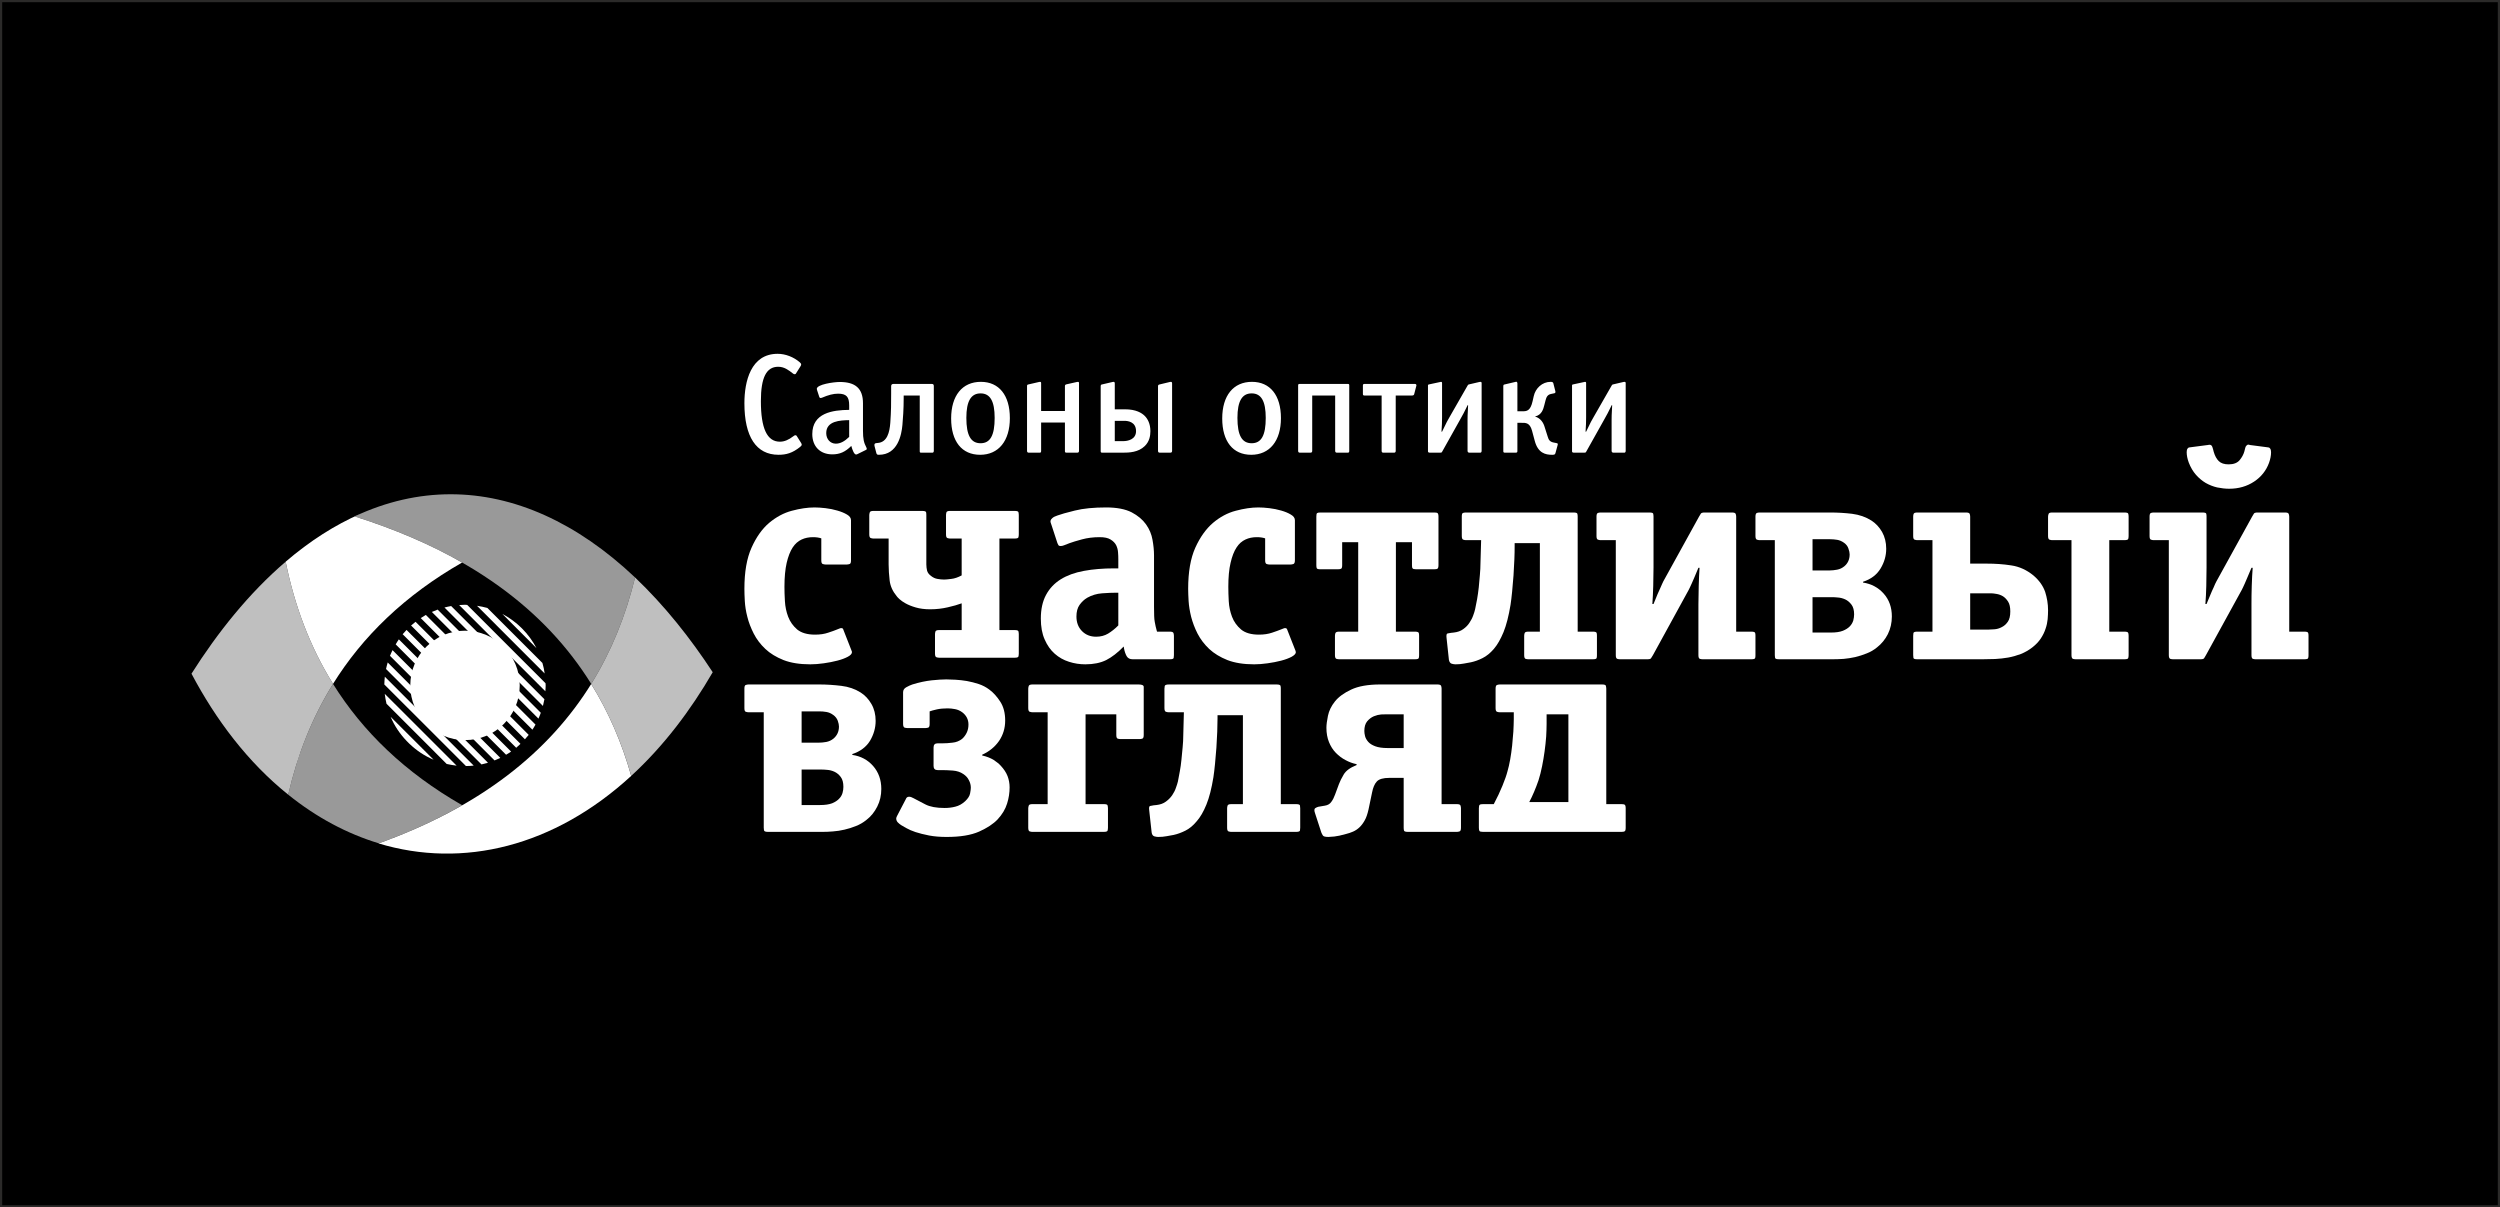 <?xml version="1.0" encoding="UTF-8"?>
<!DOCTYPE svg PUBLIC "-//W3C//DTD SVG 1.1//EN" "http://www.w3.org/Graphics/SVG/1.1/DTD/svg11.dtd">
<!-- Creator: CorelDRAW 2019 -->
<svg xmlns="http://www.w3.org/2000/svg" xml:space="preserve" width="323px" height="156px" version="1.1" style="shape-rendering:geometricPrecision; text-rendering:geometricPrecision; image-rendering:optimizeQuality; fill-rule:evenodd; clip-rule:evenodd"
viewBox="0 0 323 156"
 xmlns:xlink="http://www.w3.org/1999/xlink"
 xmlns:xodm="http://www.corel.com/coreldraw/odm/2003">
 <rect x="0" y="0" width="323" height="156" fill="#808080" stroke="none"/>
 <defs>
  <style type="text/css">
   <![CDATA[
    .str0 {stroke:#2B2A29;stroke-width:0.567;stroke-miterlimit:22.926}
    .fil0 {fill:black}
    .fil1 {fill:white;fill-rule:nonzero}
    .fil3 {fill:white;fill-rule:nonzero;fill-opacity:0.6}
    .fil2 {fill:white;fill-rule:nonzero;fill-opacity:0.749}
   ]]>
  </style>
 </defs>
 <g id="Слой_x0020_1">
  <rect class="fil0 str0" width="323" height="156"/>
  <g id="_1155241968">
   <path class="fil1" d="M109.949 83.876c0.032,0.076 0.049,0.142 0.075,0.206 0.042,0.071 0.048,0.13 0.048,0.177 0,0.203 -0.174,0.401 -0.539,0.597 -0.363,0.191 -0.798,0.358 -1.349,0.498 -0.537,0.139 -1.115,0.256 -1.745,0.342 -0.625,0.09 -1.203,0.135 -1.748,0.135 -1.357,0 -2.515,-0.182 -3.459,-0.55 -0.943,-0.377 -1.735,-0.855 -2.353,-1.443 -0.628,-0.592 -1.129,-1.252 -1.498,-1.977 -0.369,-0.734 -0.653,-1.455 -0.826,-2.173 -0.186,-0.711 -0.29,-1.395 -0.326,-2.031 -0.037,-0.642 -0.052,-1.169 -0.052,-1.578 0,-2.176 0.306,-3.946 0.92,-5.313 0.612,-1.373 1.37,-2.438 2.275,-3.211 0.917,-0.764 1.897,-1.293 2.938,-1.566 1.05,-0.281 2.025,-0.428 2.926,-0.428 0.401,0 0.877,0.031 1.416,0.093 0.538,0.064 1.05,0.167 1.532,0.311 0.482,0.139 0.901,0.308 1.253,0.519 0.346,0.201 0.512,0.447 0.512,0.728l0 5.181c0,0.287 -0.051,0.44 -0.181,0.479 -0.135,0.04 -0.246,0.063 -0.346,0.063l-2.77 0c-0.098,0 -0.213,-0.023 -0.346,-0.063 -0.132,-0.039 -0.193,-0.192 -0.193,-0.479l0 -2.838c-0.329,-0.11 -0.692,-0.153 -1.076,-0.153 -0.535,0 -1.028,0.096 -1.474,0.306 -0.444,0.209 -0.837,0.546 -1.155,1.037 -0.313,0.481 -0.574,1.144 -0.77,1.982 -0.186,0.824 -0.286,1.857 -0.286,3.086 0,0.536 0.017,1.159 0.06,1.857 0.04,0.71 0.179,1.381 0.422,2.018 0.243,0.642 0.636,1.184 1.161,1.639 0.548,0.445 1.314,0.667 2.313,0.667 0.644,0 1.212,-0.082 1.705,-0.256 0.506,-0.164 0.873,-0.298 1.096,-0.394 0.15,-0.054 0.261,-0.102 0.346,-0.137 0.08,-0.034 0.154,-0.059 0.229,-0.059 0.104,0 0.175,0.025 0.217,0.077 0.036,0.054 0.056,0.088 0.056,0.119l0.992 2.532z"/>
   <path class="fil1" d="M151.671 84.644c0,0.127 -0.012,0.253 -0.034,0.364 -0.029,0.12 -0.196,0.169 -0.499,0.169l-4.806 0c-0.36,0 -0.608,-0.131 -0.768,-0.401 -0.147,-0.262 -0.268,-0.607 -0.345,-1.015 0,-0.049 0,-0.089 -0.013,-0.117 -0.022,-0.021 -0.022,-0.068 -0.022,-0.117 -0.767,0.795 -1.523,1.377 -2.261,1.755 -0.745,0.367 -1.645,0.549 -2.695,0.549 -0.71,0 -1.423,-0.104 -2.11,-0.328 -0.69,-0.215 -1.302,-0.56 -1.84,-1.034 -0.54,-0.47 -0.977,-1.089 -1.302,-1.84 -0.341,-0.757 -0.499,-1.659 -0.499,-2.708 0,-1.204 0.223,-2.223 0.668,-3.05 0.444,-0.835 1.082,-1.509 1.899,-2.021 0.815,-0.508 1.82,-0.876 2.998,-1.091 1.174,-0.218 2.48,-0.325 3.908,-0.325l0.537 0 0 -1.19c0,-0.254 -0.006,-0.554 -0.036,-0.88 -0.02,-0.337 -0.107,-0.643 -0.244,-0.925 -0.149,-0.282 -0.375,-0.522 -0.716,-0.731 -0.333,-0.21 -0.803,-0.306 -1.411,-0.306 -0.828,0 -1.592,0.096 -2.285,0.284 -0.709,0.193 -1.245,0.354 -1.596,0.485 -0.34,0.129 -0.585,0.224 -0.73,0.283 -0.163,0.07 -0.307,0.094 -0.467,0.094 -0.122,0 -0.212,-0.042 -0.265,-0.133 -0.049,-0.084 -0.087,-0.173 -0.118,-0.244l-0.766 -2.341c-0.023,-0.082 -0.055,-0.172 -0.096,-0.275 -0.044,-0.094 -0.044,-0.204 -0.019,-0.309 0.028,-0.1 0.105,-0.208 0.233,-0.315 0.132,-0.12 0.341,-0.231 0.648,-0.329 0.415,-0.154 1.167,-0.373 2.252,-0.637 1.09,-0.273 2.439,-0.404 4.052,-0.404 1.376,0 2.477,0.217 3.286,0.631 0.798,0.419 1.423,0.943 1.856,1.556 0.442,0.619 0.715,1.286 0.839,1.997 0.13,0.719 0.196,1.384 0.196,1.998l0 6.642c0,0.486 0.007,0.884 0.019,1.191 0.007,0.306 0.036,0.571 0.079,0.79 0.043,0.217 0.079,0.406 0.113,0.57 0.037,0.17 0.081,0.343 0.133,0.522l0.045 0.15 1.649 0c0.277,0 0.444,0.062 0.48,0.195 0.032,0.121 0.053,0.239 0.053,0.339l0 2.502zm-7.184 -8.067l-0.222 0c-0.574,0 -1.19,0.027 -1.878,0.079 -0.709,0.052 -1.338,0.248 -1.929,0.579 -0.382,0.225 -0.704,0.536 -0.982,0.921 -0.266,0.377 -0.4,0.88 -0.4,1.494 0,0.778 0.238,1.4 0.719,1.89 0.472,0.476 1.075,0.723 1.822,0.723 0.584,0 1.103,-0.136 1.549,-0.402 0.448,-0.274 0.892,-0.619 1.321,-1.057l0 -4.227z"/>
   <path class="fil1" d="M167.302 83.876c0.023,0.076 0.044,0.142 0.078,0.206 0.02,0.071 0.043,0.13 0.043,0.177 0,0.203 -0.196,0.401 -0.546,0.597 -0.361,0.191 -0.805,0.358 -1.342,0.498 -0.536,0.139 -1.12,0.256 -1.75,0.342 -0.625,0.09 -1.21,0.135 -1.743,0.135 -1.358,0 -2.51,-0.182 -3.461,-0.55 -0.941,-0.377 -1.731,-0.855 -2.36,-1.443 -0.623,-0.592 -1.124,-1.252 -1.499,-1.977 -0.372,-0.734 -0.641,-1.455 -0.827,-2.173 -0.175,-0.711 -0.286,-1.395 -0.327,-2.031 -0.036,-0.642 -0.057,-1.169 -0.057,-1.578 0,-2.176 0.309,-3.946 0.921,-5.313 0.622,-1.373 1.387,-2.438 2.288,-3.211 0.905,-0.764 1.886,-1.293 2.94,-1.566 1.053,-0.281 2.028,-0.428 2.915,-0.428 0.412,0 0.883,0.031 1.419,0.093 0.536,0.064 1.05,0.167 1.541,0.311 0.482,0.139 0.898,0.308 1.244,0.519 0.354,0.201 0.523,0.447 0.523,0.728l0 5.181c0,0.287 -0.075,0.44 -0.199,0.479 -0.128,0.04 -0.241,0.063 -0.341,0.063l-2.768 0c-0.104,0 -0.209,-0.023 -0.339,-0.063 -0.128,-0.039 -0.197,-0.192 -0.197,-0.479l0 -2.838c-0.334,-0.11 -0.684,-0.153 -1.075,-0.153 -0.537,0 -1.035,0.096 -1.474,0.306 -0.451,0.209 -0.843,0.546 -1.153,1.037 -0.317,0.481 -0.576,1.144 -0.766,1.982 -0.196,0.824 -0.289,1.857 -0.289,3.086 0,0.536 0.017,1.159 0.055,1.857 0.038,0.71 0.183,1.381 0.424,2.018 0.241,0.642 0.638,1.184 1.167,1.639 0.538,0.445 1.309,0.667 2.307,0.667 0.638,0 1.206,-0.082 1.71,-0.256 0.494,-0.164 0.853,-0.298 1.091,-0.394 0.157,-0.054 0.272,-0.102 0.347,-0.137 0.081,-0.034 0.149,-0.059 0.225,-0.059 0.108,0 0.176,0.025 0.218,0.077 0.032,0.054 0.062,0.088 0.062,0.119l0.995 2.532z"/>
   <path class="fil1" d="M173.409 70.053l0 2.958c0,0.257 -0.045,0.411 -0.122,0.457 -0.081,0.058 -0.211,0.083 -0.42,0.083l-2.264 0c-0.265,0 -0.414,-0.041 -0.47,-0.118 -0.044,-0.076 -0.062,-0.223 -0.062,-0.422l0 -6.258c0,-0.251 0.03,-0.411 0.1,-0.461 0.086,-0.055 0.22,-0.076 0.432,-0.076l14.7 0c0.206,0 0.347,0.021 0.424,0.076 0.077,0.05 0.124,0.21 0.124,0.461l0 6.258c0,0.257 -0.047,0.411 -0.124,0.457 -0.077,0.058 -0.218,0.083 -0.424,0.083l-2.337 0c-0.26,0 -0.41,-0.041 -0.457,-0.118 -0.068,-0.076 -0.081,-0.223 -0.081,-0.422l0 -2.958 -2.078 0 0 11.555 2.46 0c0.301,0 0.471,0.062 0.499,0.178 0.026,0.113 0.039,0.23 0.039,0.355l0 2.503c0,0.128 -0.013,0.253 -0.039,0.364 -0.028,0.12 -0.198,0.169 -0.499,0.169l-9.79 0c-0.104,0 -0.218,-0.017 -0.346,-0.049 -0.134,-0.045 -0.198,-0.203 -0.198,-0.484l0 -2.503c0,-0.099 0.019,-0.217 0.058,-0.338 0.047,-0.133 0.207,-0.195 0.486,-0.195l2.46 0 0 -11.555 -2.071 0z"/>
   <path class="fil1" d="M198.952 70.171l-3.26 0 0 0.377c0,0.491 -0.006,1.068 -0.036,1.73 -0.032,0.661 -0.062,1.364 -0.111,2.078 -0.049,0.712 -0.118,1.404 -0.177,2.073 -0.069,0.669 -0.131,1.241 -0.209,1.727 -0.235,1.428 -0.534,2.602 -0.903,3.514 -0.378,0.909 -0.79,1.634 -1.248,2.168 -0.461,0.536 -0.95,0.934 -1.462,1.188 -0.516,0.262 -1.001,0.431 -1.498,0.54 -0.28,0.046 -0.586,0.107 -0.92,0.168 -0.328,0.066 -0.689,0.097 -1.075,0.097 -0.126,0 -0.29,-0.02 -0.478,-0.074 -0.196,-0.052 -0.316,-0.215 -0.376,-0.5l-0.305 -2.84c-0.043,-0.36 0,-0.556 0.139,-0.576 0.141,-0.025 0.291,-0.055 0.448,-0.079l0.35 -0.037c0.478,-0.055 0.89,-0.195 1.223,-0.445 0.339,-0.241 0.606,-0.514 0.802,-0.825 0.203,-0.303 0.371,-0.617 0.482,-0.941 0.111,-0.314 0.207,-0.583 0.252,-0.822 0.081,-0.357 0.16,-0.782 0.25,-1.266 0.085,-0.491 0.158,-0.997 0.217,-1.537 0.041,-0.537 0.1,-1.073 0.145,-1.612 0.048,-0.534 0.075,-1.042 0.075,-1.497l0.086 -2.992 -1.963 0c-0.105,0 -0.216,-0.018 -0.346,-0.063 -0.124,-0.039 -0.19,-0.191 -0.19,-0.477l0 -2.495c0,-0.105 0.004,-0.217 0.034,-0.341 0.032,-0.139 0.205,-0.196 0.538,-0.196l13.859 0c0.307,0 0.476,0.052 0.501,0.166 0.03,0.123 0.041,0.238 0.041,0.371l0 14.855 1.961 0c0.299,0 0.47,0.062 0.491,0.178 0.029,0.113 0.036,0.229 0.036,0.355l0 2.503c0,0.128 -0.007,0.253 -0.036,0.364 -0.021,0.12 -0.192,0.169 -0.491,0.169l-8.335 0c-0.104,0 -0.218,-0.017 -0.346,-0.049 -0.134,-0.045 -0.192,-0.203 -0.192,-0.484l0 -2.503c0,-0.099 0.021,-0.217 0.058,-0.338 0.041,-0.133 0.198,-0.195 0.48,-0.195l1.489 0 0 -11.437z"/>
   <path class="fil1" d="M226.269 81.608c0.31,0 0.476,0.062 0.5,0.178 0.03,0.113 0.036,0.23 0.036,0.356l0 2.502c0,0.127 -0.006,0.253 -0.036,0.364 -0.024,0.12 -0.19,0.169 -0.5,0.169l-6.298 0c-0.098,0 -0.218,-0.017 -0.342,-0.049 -0.132,-0.045 -0.194,-0.203 -0.194,-0.484l0 -6.571c0,-0.737 0.015,-1.539 0.04,-2.392 0.022,-0.858 0.062,-1.634 0.107,-2.324l-0.147 0c-0.205,0.512 -0.384,0.929 -0.521,1.243 -0.141,0.324 -0.251,0.583 -0.343,0.787 -0.082,0.203 -0.167,0.374 -0.231,0.502 -0.062,0.126 -0.124,0.242 -0.171,0.345l-4.608 8.41c-0.105,0.179 -0.188,0.311 -0.252,0.403 -0.062,0.097 -0.222,0.13 -0.483,0.13l-3.535 0c-0.101,0 -0.211,-0.017 -0.331,-0.049 -0.143,-0.045 -0.199,-0.203 -0.199,-0.484l0 -14.856 -1.963 0c-0.098,0 -0.211,-0.018 -0.339,-0.063 -0.134,-0.039 -0.192,-0.191 -0.192,-0.477l0 -2.496c0,-0.285 0.058,-0.441 0.192,-0.484 0.128,-0.039 0.241,-0.052 0.339,-0.052l6.298 0c0.311,0 0.481,0.052 0.501,0.166 0.019,0.123 0.038,0.238 0.038,0.37l0 6.562c0,0.743 -0.019,1.543 -0.038,2.397 -0.02,0.865 -0.066,1.638 -0.112,2.329l0.15 0c0.21,-0.513 0.378,-0.938 0.517,-1.265 0.149,-0.339 0.262,-0.61 0.373,-0.831 0.096,-0.214 0.177,-0.385 0.226,-0.514 0.047,-0.13 0.102,-0.231 0.147,-0.314l4.616 -8.364c0.098,-0.184 0.183,-0.318 0.245,-0.406 0.069,-0.087 0.235,-0.13 0.485,-0.13l3.525 0c0.285,0 0.444,0.056 0.488,0.196 0.039,0.124 0.058,0.236 0.058,0.34l0 14.856 1.954 0z"/>
   <path class="fil1" d="M227.343 69.788c-0.1,0 -0.222,-0.018 -0.346,-0.063 -0.124,-0.039 -0.192,-0.191 -0.192,-0.477l0 -2.496c0,-0.285 0.068,-0.441 0.192,-0.484 0.124,-0.039 0.246,-0.052 0.346,-0.052l9.096 0c0.956,0 1.899,0.052 2.847,0.166 0.947,0.123 1.771,0.409 2.488,0.865 0.567,0.359 1.035,0.864 1.393,1.484 0.348,0.625 0.532,1.347 0.532,2.168 0,0.894 -0.242,1.743 -0.728,2.55 -0.487,0.808 -1.24,1.381 -2.264,1.712l0 0.108c1.067,0.161 1.959,0.634 2.669,1.429 0.704,0.792 1.052,1.776 1.052,2.951 0,0.822 -0.171,1.576 -0.514,2.275 -0.346,0.684 -0.815,1.26 -1.406,1.72 -0.408,0.334 -0.854,0.595 -1.347,0.782 -0.484,0.197 -0.972,0.35 -1.472,0.471 -0.506,0.111 -0.992,0.186 -1.481,0.231 -0.487,0.032 -0.945,0.049 -1.38,0.049l-6.991 0c-0.205,0 -0.345,-0.025 -0.42,-0.07 -0.079,-0.056 -0.111,-0.21 -0.111,-0.463l0 -14.856 -1.963 0zm6.836 3.913l2.233 0c0.273,0 0.582,-0.032 0.938,-0.098 0.346,-0.062 0.653,-0.209 0.937,-0.44 0.457,-0.383 0.687,-0.894 0.687,-1.531 0,-0.21 -0.051,-0.461 -0.156,-0.751 -0.091,-0.298 -0.288,-0.55 -0.567,-0.75 -0.288,-0.208 -0.587,-0.337 -0.888,-0.386 -0.302,-0.049 -0.61,-0.077 -0.924,-0.077l-2.26 0 0 4.033zm0 8.024l2.382 0c0.64,0 1.148,-0.074 1.54,-0.229 0.374,-0.152 0.681,-0.347 0.895,-0.572 0.221,-0.232 0.364,-0.486 0.448,-0.758 0.064,-0.265 0.108,-0.526 0.108,-0.781 0,-0.539 -0.108,-0.958 -0.347,-1.275 -0.231,-0.302 -0.497,-0.529 -0.804,-0.669 -0.3,-0.136 -0.624,-0.224 -0.942,-0.243 -0.324,-0.033 -0.565,-0.044 -0.746,-0.044l-2.534 0 0 4.571z"/>
   <path class="fil1" d="M264.23 76.46c-0.269,-0.763 -0.758,-1.466 -1.502,-2.104 -0.873,-0.715 -1.831,-1.153 -2.864,-1.305 -1.03,-0.163 -2.091,-0.231 -3.16,-0.231l-2.157 0 0 -6.067c0,-0.105 -0.019,-0.217 -0.055,-0.341 -0.041,-0.139 -0.199,-0.196 -0.485,-0.196l-6.293 0c-0.277,0 -0.435,0.057 -0.48,0.196 -0.038,0.124 -0.051,0.236 -0.051,0.341l0 2.495c0,0.286 0.058,0.438 0.186,0.477 0.128,0.045 0.243,0.063 0.345,0.063l1.959 0 0 11.82 -1.959 0c-0.307,0 -0.473,0.062 -0.499,0.178 -0.019,0.113 -0.032,0.23 -0.032,0.356l0 2.502c0,0.128 0.013,0.253 0.032,0.364 0.026,0.12 0.192,0.169 0.499,0.169l8.452 0c0.508,0 1.05,-0.012 1.607,-0.034 0.568,-0.03 1.131,-0.092 1.694,-0.19 0.555,-0.102 1.102,-0.26 1.631,-0.46 0.523,-0.209 1.017,-0.494 1.478,-0.849 0.459,-0.36 0.822,-0.74 1.093,-1.15 0.271,-0.413 0.476,-0.824 0.612,-1.252 0.15,-0.413 0.233,-0.836 0.275,-1.244 0.032,-0.414 0.052,-0.793 0.052,-1.152 0,-0.82 -0.135,-1.611 -0.378,-2.386zm-4.829 3.882c-0.215,0.308 -0.482,0.541 -0.783,0.687 -0.305,0.164 -0.619,0.251 -0.939,0.275 -0.322,0.023 -0.58,0.04 -0.789,0.04l-2.343 0 0 -4.688 2.689 0c0.183,0 0.422,0.024 0.712,0.079 0.293,0.046 0.568,0.148 0.83,0.302 0.252,0.161 0.476,0.389 0.67,0.698 0.195,0.305 0.28,0.727 0.28,1.263 0,0.586 -0.105,1.031 -0.327,1.344z"/>
   <path class="fil1" d="M265.143 69.788c-0.092,0 -0.213,-0.018 -0.343,-0.063 -0.126,-0.039 -0.192,-0.191 -0.192,-0.477l0 -2.496c0,-0.104 0.023,-0.216 0.066,-0.34 0.032,-0.14 0.192,-0.196 0.469,-0.196l9.33 0c0.307,0 0.475,0.052 0.499,0.166 0.029,0.123 0.045,0.238 0.045,0.37l0 2.496c0,0.126 -0.016,0.25 -0.045,0.368 -0.024,0.109 -0.192,0.172 -0.499,0.172l-1.955 0 0 11.82 1.955 0c0.307,0 0.475,0.062 0.499,0.178 0.029,0.113 0.045,0.23 0.045,0.356l0 2.502c0,0.127 -0.016,0.253 -0.045,0.364 -0.024,0.12 -0.192,0.169 -0.499,0.169l-6.296 0c-0.095,0 -0.215,-0.017 -0.345,-0.049 -0.124,-0.045 -0.197,-0.203 -0.197,-0.484l0 -14.856 -2.492 0z"/>
   <path class="fil1" d="M297.725 81.608c0.313,0 0.471,0.062 0.495,0.178 0.032,0.113 0.04,0.23 0.04,0.356l0 2.502c0,0.127 -0.008,0.253 -0.04,0.364 -0.024,0.12 -0.182,0.169 -0.495,0.169l-6.304 0c-0.096,0 -0.207,-0.017 -0.339,-0.049 -0.13,-0.045 -0.192,-0.203 -0.192,-0.484l0 -6.571c0,-0.737 0.006,-1.539 0.036,-2.392 0.026,-0.858 0.067,-1.634 0.122,-2.324l-0.158 0c-0.205,0.512 -0.384,0.929 -0.525,1.243 -0.137,0.324 -0.247,0.583 -0.337,0.787 -0.094,0.203 -0.17,0.374 -0.23,0.502 -0.062,0.126 -0.12,0.242 -0.173,0.345l-4.616 8.41c-0.098,0.179 -0.179,0.311 -0.24,0.403 -0.073,0.097 -0.223,0.13 -0.487,0.13l-3.53 0c-0.104,0 -0.22,-0.017 -0.343,-0.049 -0.131,-0.045 -0.197,-0.203 -0.197,-0.484l0 -14.856 -1.95 0c-0.106,0 -0.222,-0.018 -0.352,-0.063 -0.13,-0.039 -0.186,-0.191 -0.186,-0.477l0 -2.496c0,-0.285 0.056,-0.441 0.186,-0.484 0.13,-0.039 0.246,-0.052 0.352,-0.052l6.297 0c0.305,0 0.472,0.052 0.493,0.166 0.025,0.123 0.034,0.238 0.034,0.37l0 6.562c0,0.743 -0.009,1.543 -0.034,2.397 -0.021,0.865 -0.06,1.638 -0.115,2.329l0.149 0c0.209,-0.513 0.38,-0.938 0.525,-1.265 0.135,-0.339 0.264,-0.61 0.369,-0.831 0.09,-0.214 0.173,-0.385 0.222,-0.514 0.056,-0.13 0.103,-0.231 0.158,-0.314l4.611 -8.364c0.096,-0.184 0.18,-0.318 0.243,-0.406 0.06,-0.087 0.226,-0.13 0.482,-0.13l3.532 0c0.278,0 0.438,0.056 0.481,0.196 0.031,0.124 0.061,0.236 0.061,0.34l0 14.856 1.955 0zm-4.646 -23.802c0.077,0 0.157,0.046 0.224,0.148 0.076,0.108 0.118,0.261 0.118,0.466 0,0.441 -0.087,0.892 -0.265,1.385 -0.365,0.993 -1.003,1.804 -1.924,2.417 -0.923,0.61 -1.998,0.924 -3.223,0.924 -0.514,0 -1.025,-0.063 -1.555,-0.169 -0.525,-0.124 -1.011,-0.315 -1.479,-0.581 -0.459,-0.271 -0.879,-0.623 -1.265,-1.061 -0.378,-0.433 -0.685,-0.956 -0.922,-1.569 -0.179,-0.491 -0.269,-0.94 -0.269,-1.346 0,-0.205 0.036,-0.358 0.115,-0.466 0.069,-0.102 0.154,-0.148 0.228,-0.148l2.343 -0.306c0.048,0 0.103,-0.003 0.133,-0.024 0.038,-0.013 0.081,-0.013 0.14,-0.013 0.173,0 0.3,0.1 0.364,0.303 0.063,0.209 0.132,0.411 0.172,0.614 0.15,0.512 0.361,0.913 0.651,1.194 0.282,0.28 0.702,0.422 1.272,0.422 0.657,0 1.135,-0.191 1.436,-0.559 0.297,-0.365 0.493,-0.739 0.595,-1.1 0.045,-0.172 0.09,-0.324 0.116,-0.46 0.034,-0.123 0.072,-0.231 0.153,-0.3 0.105,-0.104 0.179,-0.145 0.252,-0.135 0.062,0.013 0.147,0.031 0.248,0.058l2.342 0.306z"/>
   <path class="fil1" d="M131.085 81.404c0.322,0 0.473,0.06 0.499,0.17 0.026,0.121 0.044,0.242 0.044,0.368l0 2.503c0,0.122 -0.018,0.247 -0.044,0.364 -0.026,0.11 -0.177,0.168 -0.499,0.168l-9.748 0c-0.102,0 -0.213,-0.022 -0.341,-0.058 -0.132,-0.038 -0.194,-0.202 -0.194,-0.474l0 -2.503c0,-0.101 0.017,-0.217 0.055,-0.345 0.032,-0.124 0.194,-0.193 0.48,-0.193l2.911 0 0 -3.454c-0.48,0.181 -1.08,0.351 -1.799,0.515 -0.711,0.166 -1.475,0.256 -2.264,0.256 -0.721,0 -1.336,-0.082 -1.861,-0.235 -0.527,-0.151 -0.956,-0.327 -1.306,-0.519 -0.345,-0.188 -0.614,-0.381 -0.802,-0.554 -0.192,-0.175 -0.316,-0.312 -0.358,-0.379 -0.517,-0.623 -0.824,-1.295 -0.914,-2.018 -0.081,-0.73 -0.134,-1.424 -0.134,-2.09l0 -3.345 -1.957 0c-0.104,0 -0.215,-0.022 -0.339,-0.059 -0.139,-0.037 -0.203,-0.197 -0.203,-0.479l0 -2.495c0,-0.1 0.026,-0.218 0.064,-0.347 0.041,-0.13 0.196,-0.189 0.478,-0.189l6.295 0c0.307,0 0.474,0.059 0.503,0.164 0.026,0.123 0.032,0.247 0.032,0.372l0 6.378c0,0.277 0.039,0.546 0.094,0.799 0.073,0.259 0.239,0.491 0.525,0.696 0.254,0.203 0.536,0.332 0.83,0.377 0.29,0.052 0.581,0.083 0.858,0.083 0.18,0 0.472,-0.031 0.901,-0.083 0.431,-0.045 0.877,-0.198 1.357,-0.456l0 -4.761 -1.494 0c-0.096,0 -0.217,-0.022 -0.337,-0.059 -0.134,-0.037 -0.192,-0.197 -0.192,-0.479l0 -2.495c0,-0.1 0.017,-0.218 0.051,-0.347 0.036,-0.13 0.203,-0.189 0.478,-0.189l8.331 0c0.322,0 0.473,0.059 0.499,0.164 0.026,0.123 0.044,0.247 0.044,0.372l0 2.495c0,0.124 -0.018,0.249 -0.044,0.368 -0.026,0.111 -0.177,0.17 -0.499,0.17l-1.959 0 0 11.823 1.959 0z"/>
   <path class="fil1" d="M96.705 92.024c-0.103,0 -0.214,-0.019 -0.346,-0.062 -0.131,-0.037 -0.182,-0.198 -0.182,-0.479l0 -2.502c0,-0.284 0.051,-0.45 0.182,-0.484 0.132,-0.039 0.243,-0.064 0.346,-0.064l9.136 0c0.956,0 1.906,0.064 2.86,0.179 0.943,0.112 1.779,0.404 2.5,0.863 0.573,0.364 1.025,0.859 1.392,1.489 0.361,0.627 0.54,1.356 0.54,2.175 0,0.895 -0.246,1.755 -0.724,2.567 -0.495,0.803 -1.259,1.385 -2.287,1.715l0 0.115c1.079,0.155 1.98,0.628 2.682,1.425 0.704,0.802 1.061,1.792 1.061,2.974 0,0.814 -0.167,1.576 -0.521,2.271 -0.346,0.693 -0.811,1.277 -1.404,1.729 -0.414,0.337 -0.866,0.598 -1.355,0.79 -0.485,0.199 -0.982,0.349 -1.481,0.466 -0.501,0.117 -0.995,0.197 -1.483,0.228 -0.497,0.046 -0.95,0.059 -1.391,0.059l-7.017 0c-0.202,0 -0.341,-0.025 -0.417,-0.078 -0.084,-0.046 -0.12,-0.206 -0.12,-0.459l0 -14.917 -1.971 0zm6.864 3.927l2.234 0c0.29,0 0.604,-0.028 0.952,-0.091 0.341,-0.065 0.657,-0.207 0.941,-0.442 0.459,-0.393 0.697,-0.904 0.697,-1.548 0,-0.206 -0.049,-0.448 -0.153,-0.748 -0.111,-0.294 -0.297,-0.544 -0.587,-0.749 -0.279,-0.211 -0.574,-0.335 -0.881,-0.387 -0.308,-0.056 -0.613,-0.077 -0.931,-0.077l-2.272 0 0 4.042zm0 8.06l2.392 0c0.644,0 1.161,-0.081 1.549,-0.226 0.388,-0.161 0.674,-0.351 0.896,-0.583 0.227,-0.226 0.371,-0.484 0.448,-0.753 0.077,-0.263 0.112,-0.537 0.112,-0.783 0,-0.552 -0.112,-0.977 -0.344,-1.284 -0.229,-0.306 -0.5,-0.526 -0.807,-0.671 -0.305,-0.14 -0.625,-0.223 -0.949,-0.246 -0.322,-0.034 -0.568,-0.04 -0.753,-0.04l-2.544 0 0 4.586z"/>
   <path class="fil1" d="M121.811 96.037c0.358,0 0.772,-0.024 1.255,-0.086 0.473,-0.044 0.891,-0.214 1.252,-0.502 0.228,-0.203 0.421,-0.461 0.572,-0.764 0.156,-0.311 0.235,-0.672 0.235,-1.079 0,-0.645 -0.271,-1.175 -0.807,-1.582 -0.286,-0.207 -0.6,-0.346 -0.928,-0.405 -0.333,-0.065 -0.653,-0.098 -0.96,-0.098 -0.512,0 -0.977,0.042 -1.389,0.132 -0.412,0.095 -0.719,0.178 -0.931,0.256l0 1.616c0,0.288 -0.057,0.439 -0.192,0.488 -0.13,0.028 -0.241,0.052 -0.346,0.052l-2.349 0c-0.104,0 -0.224,-0.024 -0.346,-0.052 -0.129,-0.049 -0.198,-0.2 -0.198,-0.488l0 -4.081c0,-0.285 0.141,-0.508 0.427,-0.661 0.284,-0.154 0.531,-0.27 0.77,-0.35 0.897,-0.278 1.722,-0.449 2.486,-0.535 0.762,-0.077 1.396,-0.12 1.905,-0.12 0.338,0 0.737,0.017 1.199,0.043 0.455,0.024 0.95,0.085 1.462,0.167 0.519,0.098 1.027,0.224 1.53,0.391 0.493,0.167 0.952,0.404 1.362,0.716 0.52,0.38 0.983,0.899 1.412,1.558 0.427,0.656 0.636,1.468 0.636,2.445 0,0.982 -0.269,1.856 -0.789,2.626 -0.536,0.77 -1.259,1.367 -2.183,1.783l0 0.101c0.599,0.134 1.092,0.334 1.491,0.58 0.397,0.261 0.692,0.504 0.901,0.735 0.409,0.435 0.706,0.885 0.885,1.345 0.179,0.47 0.267,0.951 0.267,1.466 0,0.671 -0.1,1.367 -0.324,2.082 -0.223,0.725 -0.623,1.396 -1.221,2.045 -0.555,0.589 -1.361,1.116 -2.394,1.58 -1.048,0.465 -2.436,0.692 -4.189,0.692 -0.845,0 -1.604,-0.059 -2.272,-0.187 -0.67,-0.128 -1.259,-0.283 -1.758,-0.442 -0.5,-0.169 -0.905,-0.346 -1.213,-0.527 -0.315,-0.174 -0.531,-0.307 -0.657,-0.381 -0.153,-0.1 -0.298,-0.223 -0.422,-0.349 -0.126,-0.129 -0.201,-0.303 -0.201,-0.512 0,-0.039 0.019,-0.097 0.039,-0.163 0.036,-0.065 0.064,-0.125 0.081,-0.171l1.126 -2.161c0.071,-0.205 0.211,-0.302 0.417,-0.302 0.164,0 0.345,0.055 0.573,0.188 0.412,0.23 0.927,0.498 1.535,0.804 0.593,0.306 1.414,0.461 2.477,0.461 0.461,0 0.922,-0.048 1.385,-0.168 0.476,-0.115 0.896,-0.355 1.282,-0.712 0.353,-0.336 0.57,-0.667 0.632,-1.002 0.066,-0.347 0.094,-0.574 0.094,-0.734 0,-0.332 -0.081,-0.661 -0.254,-0.98 -0.156,-0.325 -0.403,-0.581 -0.711,-0.788 -0.384,-0.263 -0.838,-0.408 -1.35,-0.45 -0.51,-0.035 -0.958,-0.059 -1.347,-0.059l-0.614 0c-0.359,0 -0.538,-0.179 -0.538,-0.537l0 -2.394c0,-0.36 0.179,-0.53 0.538,-0.53l0.657 0z"/>
   <path class="fil1" d="M133.389 92.024c-0.096,0 -0.218,-0.019 -0.346,-0.062 -0.126,-0.037 -0.194,-0.198 -0.194,-0.479l0 -2.502c0,-0.107 0.026,-0.223 0.062,-0.351 0.038,-0.126 0.198,-0.197 0.478,-0.197l13.733 0c0.431,0 0.647,0.113 0.647,0.31l0 0.7 0 5.511c0,0.277 -0.056,0.441 -0.192,0.481 -0.124,0.034 -0.237,0.056 -0.348,0.056l-2.465 0c-0.106,0 -0.211,-0.022 -0.347,-0.056 -0.135,-0.04 -0.19,-0.204 -0.19,-0.481l0 -2.663 -3.972 0 0 11.601 2.348 0c0.311,0 0.478,0.054 0.499,0.174 0.026,0.118 0.047,0.24 0.047,0.369l0 2.506c0,0.129 -0.021,0.25 -0.047,0.367 -0.021,0.111 -0.188,0.17 -0.499,0.17l-9.214 0c-0.096,0 -0.218,-0.013 -0.346,-0.059 -0.126,-0.031 -0.194,-0.196 -0.194,-0.478l0 -2.506c0,-0.103 0.026,-0.215 0.062,-0.344 0.038,-0.135 0.198,-0.199 0.478,-0.199l1.967 0 0 -11.868 -1.967 0z"/>
   <path class="fil1" d="M160.582 92.406l-3.277 0 0 0.391c0,0.484 -0.011,1.067 -0.037,1.731 -0.027,0.668 -0.066,1.369 -0.11,2.085 -0.056,0.715 -0.111,1.41 -0.178,2.079 -0.068,0.666 -0.13,1.241 -0.208,1.73 -0.235,1.447 -0.534,2.617 -0.903,3.524 -0.376,0.923 -0.792,1.643 -1.27,2.179 -0.452,0.545 -0.939,0.945 -1.447,1.196 -0.516,0.258 -1.024,0.443 -1.508,0.549 -0.286,0.051 -0.593,0.108 -0.926,0.168 -0.335,0.064 -0.692,0.095 -1.08,0.095 -0.135,0 -0.29,-0.024 -0.482,-0.073 -0.199,-0.056 -0.321,-0.223 -0.363,-0.502l-0.314 -2.854c-0.051,-0.357 -0.013,-0.558 0.135,-0.575 0.141,-0.028 0.288,-0.06 0.445,-0.084l0.344 -0.034c0.493,-0.056 0.903,-0.198 1.234,-0.447 0.333,-0.247 0.599,-0.516 0.812,-0.825 0.201,-0.304 0.372,-0.625 0.476,-0.944 0.12,-0.321 0.203,-0.598 0.261,-0.83 0.072,-0.359 0.155,-0.783 0.239,-1.273 0.093,-0.488 0.166,-1 0.217,-1.542 0.056,-0.542 0.099,-1.077 0.156,-1.615 0.053,-0.543 0.079,-1.044 0.079,-1.511l0.079 -3 -1.972 0c-0.1,0 -0.211,-0.019 -0.347,-0.062 -0.124,-0.037 -0.193,-0.198 -0.193,-0.479l0 -2.501c0,-0.108 0.014,-0.224 0.039,-0.353 0.03,-0.126 0.207,-0.196 0.542,-0.196l13.915 0c0.307,0 0.479,0.064 0.503,0.179 0.03,0.112 0.036,0.237 0.036,0.37l0 14.911 1.974 0c0.305,0 0.47,0.053 0.501,0.173 0.016,0.117 0.033,0.24 0.033,0.37l0 2.505c0,0.129 -0.017,0.25 -0.033,0.367 -0.031,0.111 -0.196,0.17 -0.501,0.17l-8.377 0c-0.092,0 -0.209,-0.014 -0.344,-0.059 -0.126,-0.031 -0.19,-0.196 -0.19,-0.478l0 -2.505c0,-0.104 0.017,-0.216 0.056,-0.345 0.038,-0.136 0.202,-0.198 0.478,-0.198l1.506 0 0 -11.487z"/>
   <path class="fil1" d="M188.219 103.893c0.286,0 0.447,0.062 0.483,0.198 0.038,0.129 0.055,0.241 0.055,0.345l0 2.505c0,0.283 -0.064,0.447 -0.19,0.478 -0.128,0.045 -0.251,0.059 -0.348,0.059l-6.322 0c-0.307,0 -0.476,-0.059 -0.499,-0.17 -0.032,-0.117 -0.043,-0.238 -0.043,-0.367l0 -6.439 -1.859 0c-0.789,0 -1.324,0.157 -1.608,0.463 -0.291,0.309 -0.494,0.786 -0.617,1.429l-0.459 2.195c-0.134,0.591 -0.294,1.069 -0.504,1.426 -0.204,0.358 -0.424,0.655 -0.678,0.889 -0.241,0.226 -0.512,0.407 -0.807,0.537 -0.298,0.131 -0.599,0.232 -0.904,0.306 -0.645,0.187 -1.15,0.291 -1.528,0.332 -0.363,0.037 -0.619,0.054 -0.751,0.054 -0.408,0 -0.649,-0.059 -0.724,-0.187 -0.085,-0.128 -0.147,-0.258 -0.202,-0.388l-0.803 -2.466c-0.13,-0.36 -0.123,-0.582 0.02,-0.678 0.14,-0.093 0.275,-0.145 0.398,-0.178l0.848 -0.145c0.362,-0.056 0.642,-0.213 0.825,-0.484 0.203,-0.27 0.357,-0.586 0.487,-0.947l0.499 -1.349c0.132,-0.36 0.34,-0.774 0.623,-1.252 0.28,-0.474 0.828,-0.882 1.661,-1.213l0 -0.114c-0.496,-0.104 -0.969,-0.275 -1.43,-0.527 -0.465,-0.239 -0.877,-0.558 -1.253,-0.938 -0.377,-0.386 -0.668,-0.852 -0.886,-1.389 -0.219,-0.54 -0.33,-1.162 -0.33,-1.844 0,-0.397 0.066,-0.907 0.196,-1.545 0.131,-0.643 0.427,-1.262 0.901,-1.857 0.471,-0.592 1.18,-1.104 2.099,-1.536 0.931,-0.442 2.187,-0.663 3.782,-0.663l7.368 0c0.277,0 0.444,0.07 0.48,0.197 0.04,0.128 0.055,0.244 0.055,0.351l0 14.912 1.965 0zm-6.864 -11.602l-2.277 0c-0.13,0 -0.337,0.01 -0.629,0.015 -0.301,0.024 -0.613,0.1 -0.943,0.232 -0.34,0.144 -0.621,0.367 -0.869,0.657 -0.243,0.295 -0.365,0.716 -0.365,1.25 0,0.181 0.028,0.406 0.092,0.662 0.064,0.256 0.205,0.5 0.412,0.74 0.203,0.23 0.497,0.414 0.898,0.568 0.401,0.152 0.929,0.232 1.603,0.232l2.078 0 0 -4.356z"/>
   <path class="fil1" d="M191.608 107.478c-0.258,0 -0.412,-0.037 -0.461,-0.115 -0.051,-0.076 -0.077,-0.219 -0.077,-0.422l0 -2.506c0,-0.257 0.038,-0.405 0.111,-0.46 0.077,-0.058 0.218,-0.082 0.427,-0.082l1.387 0c0.435,-0.822 0.811,-1.61 1.118,-2.367 0.309,-0.761 0.529,-1.38 0.653,-1.871 0.124,-0.435 0.25,-0.948 0.348,-1.524 0.104,-0.581 0.185,-1.176 0.254,-1.789 0.059,-0.618 0.115,-1.224 0.157,-1.814 0.026,-0.589 0.056,-1.132 0.056,-1.623l0 -0.881 -1.82 0c-0.096,0 -0.216,-0.019 -0.343,-0.062 -0.124,-0.037 -0.188,-0.198 -0.188,-0.479l0 -2.502c0,-0.284 0.064,-0.45 0.188,-0.484 0.127,-0.039 0.247,-0.064 0.343,-0.064l13.227 0c0.308,0 0.476,0.064 0.491,0.179 0.024,0.112 0.052,0.237 0.052,0.369l0 14.912 1.958 0c0.209,0 0.356,0.024 0.427,0.082 0.077,0.055 0.122,0.203 0.122,0.46l0 2.506c0,0.253 -0.045,0.413 -0.122,0.459 -0.071,0.053 -0.218,0.078 -0.427,0.078l-17.881 0zm11.028 -15.187l-2.815 0 0 1.234c0,0.488 -0.024,1.046 -0.056,1.659 -0.045,0.617 -0.117,1.24 -0.203,1.889 -0.087,0.645 -0.198,1.286 -0.324,1.923 -0.126,0.652 -0.286,1.252 -0.46,1.812 -0.366,1.061 -0.76,1.99 -1.196,2.816l5.054 0 0 -11.333z"/>
   <path class="fil1" d="M49.72 87.43c-0.036,0.332 -0.053,0.665 -0.066,1.003l10.545 10.539c0.344,-0.003 0.676,-0.018 1.003,-0.056l-11.482 -11.486z"/>
   <path class="fil1" d="M50.092 85.588c-0.081,0.28 -0.157,0.561 -0.216,0.849l12.331 12.327c0.286,-0.061 0.557,-0.136 0.841,-0.217l-12.956 -12.959z"/>
   <path class="fil1" d="M50.714 83.999c-0.113,0.244 -0.232,0.484 -0.33,0.734l13.511 13.515c0.252,-0.098 0.495,-0.21 0.745,-0.328l-13.926 -13.921z"/>
   <path class="fil1" d="M51.53 82.604c-0.148,0.207 -0.278,0.43 -0.408,0.648l14.262 14.26c0.214,-0.121 0.444,-0.261 0.649,-0.408l-14.503 -14.5z"/>
   <path class="fil1" d="M49.709 89.642c0.047,0.431 0.131,0.861 0.227,1.283l7.775 7.778c0.412,0.09 0.852,0.174 1.285,0.22l-9.287 -9.281z"/>
   <path class="fil1" d="M52.897 96.093c0.907,0.865 1.955,1.578 3.124,2.061l-5.552 -5.542c0.497,1.175 1.208,2.224 2.078,3.13l0.35 0.351z"/>
   <path class="fil1" d="M60.073 78.134c-0.252,0 -0.501,0.025 -0.751,0.038l11.137 11.141c0.021,-0.251 0.04,-0.502 0.04,-0.754 0,-0.092 -0.015,-0.191 -0.015,-0.28l-10.12 -10.123c-0.099,-0.009 -0.186,-0.022 -0.291,-0.022z"/>
   <path class="fil1" d="M62.977 78.555c-0.439,-0.128 -0.887,-0.22 -1.348,-0.286l8.74 8.744c-0.066,-0.465 -0.154,-0.919 -0.288,-1.355l-7.104 -7.103z"/>
   <path class="fil1" d="M58.29 78.301c-0.288,0.048 -0.579,0.116 -0.865,0.191l12.722 12.716c0.075,-0.283 0.137,-0.576 0.192,-0.867l-12.049 -12.04z"/>
   <path class="fil1" d="M64.904 79.321l4.405 4.416c-0.984,-1.881 -2.523,-3.425 -4.405,-4.416z"/>
   <path class="fil1" d="M56.544 78.76c-0.254,0.094 -0.506,0.193 -0.751,0.305l13.773 13.782c0.112,-0.242 0.212,-0.496 0.305,-0.756l-13.327 -13.331z"/>
   <path class="fil1" d="M52.526 81.387c-0.166,0.181 -0.346,0.37 -0.503,0.555l14.672 14.671c0.189,-0.16 0.375,-0.337 0.55,-0.506l-14.719 -14.72z"/>
   <path class="fil1" d="M53.689 80.336c-0.203,0.153 -0.382,0.316 -0.578,0.48l14.706 14.701c0.167,-0.183 0.326,-0.374 0.491,-0.571l-14.619 -14.61z"/>
   <path class="fil1" d="M55.02 79.449c-0.221,0.128 -0.445,0.263 -0.663,0.405l14.429 14.423c0.149,-0.212 0.271,-0.435 0.401,-0.659l-14.167 -14.169z"/>
   <path class="fil1" d="M45.815 66.719c0.26,-0.117 0.508,-0.227 0.762,-0.337 -3.284,1.438 -6.525,3.492 -9.67,6.19 1.165,5.729 3.151,11.02 6.126,15.789l-0.045 0.059c3.828,-6.181 9.288,-11.487 16.716,-15.74 -4.035,-2.31 -8.642,-4.299 -13.889,-5.961z"/>
   <path class="fil2" d="M76.384 88.355c-0.002,0.003 -0.004,0.007 -0.006,0.01 0,0.001 0,0.001 0,0.002l0.007 -0.01c0,-0.001 -0.001,-0.001 -0.001,-0.002zm5.67 -13.743l0 0c-1.219,4.954 -3.06,9.548 -5.663,13.745l0.008 0.022c-0.004,-0.006 -0.008,-0.012 -0.012,-0.019 -0.002,0.004 -0.004,0.007 -0.006,0.01 2.269,3.663 3.975,7.631 5.175,11.87 4.185,-3.843 7.67,-8.457 10.527,-13.391 -2.889,-4.416 -6.231,-8.622 -10.029,-12.237z"/>
   <path class="fil3" d="M58.228 63.858c-4.163,0 -8.327,0.946 -12.413,2.861 0.26,-0.117 0.508,-0.227 0.762,-0.337 -0.251,0.11 -0.501,0.223 -0.751,0.34 14.865,4.697 24.643,12.122 30.558,21.633 2.604,-4.193 4.452,-8.793 5.67,-13.743 -7.517,-7.116 -15.667,-10.754 -23.826,-10.754z"/>
   <path class="fil1" d="M46.577 66.382c-0.254,0.11 -0.502,0.22 -0.762,0.337 0.004,0.001 0.007,0.002 0.011,0.003 0.25,-0.117 0.5,-0.23 0.751,-0.34z"/>
   <path class="fil1" d="M82.054 74.612c-1.218,4.95 -3.066,9.55 -5.67,13.743 0,0.001 0.001,0.001 0.001,0.002l0.053 -0.078c-0.017,0.027 -0.034,0.054 -0.051,0.081 0.004,0.007 0.008,0.013 0.012,0.019l-0.008 -0.022c2.603,-4.197 4.444,-8.791 5.663,-13.745z"/>
   <path class="fil1" d="M67.149 88.559c0,3.906 -3.171,7.064 -7.076,7.064 -3.892,0 -7.065,-3.158 -7.065,-7.064 0,-3.909 3.173,-7.073 7.065,-7.073 3.905,0 7.076,3.164 7.076,7.073z"/>
   <path class="fil1" d="M76.378 88.368l0.06 -0.089c-5.487,8.88 -14.342,15.952 -27.527,20.691 10.904,3.298 22.704,0.401 32.639,-8.722 -1.195,-4.249 -2.902,-8.218 -5.172,-11.88z"/>
   <path class="fil1" d="M43.031 88.363l-0.002 0.004c0,0.001 0,0.001 0.001,0.002 0.001,-0.001 0.002,-0.003 0.003,-0.004 -0.001,-0.001 -0.001,-0.001 -0.002,-0.002z"/>
   <path class="fil1" d="M43.03 88.362c-0.001,0.001 -0.001,0.002 -0.002,0.004 0,0 0,0 0.001,0.001l0.002 -0.004c0,-0.001 -0.001,-0.001 -0.001,-0.001z"/>
   <path class="fil3" d="M43.03 88.37c-2.713,4.346 -4.607,9.14 -5.795,14.3 3.681,2.964 7.624,5.052 11.702,6.288 3.98,-1.438 7.558,-3.076 10.774,-4.923 -7.392,-4.232 -12.843,-9.514 -16.681,-15.665z"/>
   <path class="fil2" d="M43.03 88.353c0,0 -0.001,0 -0.001,0.001 0.001,0.002 0.002,0.004 0.003,0.005 0,-0.001 0,-0.001 0.001,-0.002 -0.001,-0.001 -0.002,-0.003 -0.003,-0.004zm-6.123 -15.781c-4.767,4.084 -8.796,9.153 -12.167,14.469 3.145,5.945 7.261,11.426 12.495,15.629 1.187,-5.155 3.078,-9.942 5.786,-14.293l-0.033 0.043c0.012,-0.019 0.025,-0.039 0.037,-0.059 -0.034,-0.056 -0.069,-0.111 -0.103,-0.167 0.036,0.053 0.064,0.106 0.105,0.163 0.001,-0.001 0.002,-0.002 0.002,-0.003 -2.972,-4.767 -4.957,-10.056 -6.122,-15.782z"/>
   <path class="fil1" d="M43.025 88.361c-0.012,0.02 -0.025,0.039 -0.037,0.059l0.033 -0.043c0.002,-0.004 0.004,-0.007 0.007,-0.011 -0.001,-0.002 -0.002,-0.004 -0.003,-0.005zm0.004 -0.007c0,0.001 -0.001,0.002 -0.002,0.003 0.001,0.001 0.002,0.003 0.003,0.005 0.001,-0.001 0.001,-0.002 0.002,-0.003 -0.001,-0.001 -0.002,-0.003 -0.003,-0.005zm-6.122 -15.782l0 0c1.164,5.726 3.149,11.015 6.122,15.782 0,0 0.001,-0.001 0.001,-0.001 -2.973,-4.765 -4.959,-10.054 -6.123,-15.781z"/>
   <path class="fil1" d="M42.922 88.194c0.034,0.056 0.069,0.111 0.103,0.167 0.001,-0.002 0.001,-0.002 0.002,-0.004 -0.041,-0.057 -0.069,-0.11 -0.105,-0.163z"/>
   <path class="fil1" d="M43.027 88.357c-0.001,0.002 -0.001,0.002 -0.002,0.004 0.001,0.001 0.002,0.003 0.003,0.005 0.001,-0.002 0.001,-0.003 0.002,-0.004 -0.001,-0.002 -0.002,-0.003 -0.003,-0.005z"/>
   <path class="fil1" d="M103.492 57.212l-0.546 -0.873c-0.055,-0.091 -0.127,-0.109 -0.182,-0.109 -0.091,0 -0.164,0.054 -0.255,0.127 -0.618,0.473 -1.164,0.71 -1.747,0.71 -1.655,0 -2.456,-1.711 -2.456,-5.24 0,-3.057 0.71,-4.44 2.238,-4.44 0.782,0 1.328,0.419 1.91,0.874 0.055,0.054 0.146,0.091 0.219,0.091 0.054,0 0.127,-0.018 0.163,-0.091l0.583 -0.928c0.054,-0.091 0.091,-0.164 0.091,-0.237 0,-0.091 -0.055,-0.182 -0.182,-0.291 -0.782,-0.673 -1.838,-1.092 -2.857,-1.092 -3.475,0 -4.294,3.585 -4.294,6.387 0,4.33 1.529,6.659 4.404,6.659 1,0 1.801,-0.218 2.801,-1.019 0.146,-0.128 0.201,-0.2 0.201,-0.291 0,-0.073 -0.037,-0.145 -0.091,-0.237zm8.442 0.601c-0.328,-0.619 -0.437,-1.128 -0.437,-2.147l0 -3.566c0,-1.929 -1.001,-2.748 -3.002,-2.748 -0.764,0 -2.966,0.31 -2.966,0.892 0,0.055 0.018,0.109 0.037,0.164l0.291 0.891c0.036,0.091 0.091,0.127 0.164,0.127 0.054,0 0.109,-0.018 0.163,-0.036 0.856,-0.364 1.474,-0.527 2.093,-0.527 1.073,0 1.437,0.4 1.437,1.51l0 0.582c-2.147,0.018 -4.767,0.4 -4.767,3.129 0,1.601 1.019,2.62 2.584,2.62 0.964,0 1.674,-0.309 2.456,-1.092 0.164,0.601 0.382,1.111 0.619,1.111 0.054,0 0.109,-0.019 0.182,-0.055l1.109 -0.546c0.055,-0.018 0.091,-0.073 0.091,-0.127 0,-0.055 -0.036,-0.128 -0.054,-0.182zm-2.22 -1.365c-0.618,0.6 -1.164,0.873 -1.728,0.873 -0.71,0 -1.237,-0.582 -1.237,-1.364 0,-1.583 1.819,-1.656 2.965,-1.674l0 2.165zm9.116 -5.349l0 7.205c0,0.091 0.018,0.182 0.145,0.182l1.492 0c0.055,0 0.182,-0.018 0.182,-0.237l0 -8.387c0,-0.237 -0.164,-0.255 -0.237,-0.255l-5.003 0c-0.236,0 -0.273,0.164 -0.273,0.328l0 0.891c0,1.31 0,2.256 -0.109,3.803 -0.091,1.219 -0.4,2.511 -1.62,2.602l-0.182 0.018c-0.072,0.018 -0.254,0.018 -0.254,0.236 0,0.037 0,0.091 0.018,0.146l0.236 0.91c0.055,0.182 0.128,0.218 0.328,0.218 2.438,0 2.929,-2.584 3.039,-3.857 0.072,-0.819 0.163,-2.038 0.163,-3.457l0 -0.346 2.075 0zm11.644 2.929c0,-2.965 -1.401,-4.694 -3.748,-4.694 -2.402,0 -3.839,1.783 -3.839,4.731 0,2.966 1.382,4.694 3.748,4.694 2.383,0 3.839,-1.801 3.839,-4.731zm-1.965 -0.036c0,2.256 -0.564,3.275 -1.82,3.275 -1.255,0 -1.837,-1.019 -1.837,-3.275 0,-2.165 0.6,-3.166 1.837,-3.166 1.238,0 1.82,1.001 1.82,3.166zm9.079 -0.891l-3.075 0 0 -3.621c0,-0.055 0,-0.146 -0.145,-0.146 -0.037,0 -0.073,0 -0.128,0.018l-1.419 0.328c-0.128,0.036 -0.128,0.127 -0.128,0.182l0 8.387c0,0.164 0.073,0.237 0.237,0.237l1.347 0c0.182,0 0.236,-0.018 0.236,-0.237l0 -3.657 3.075 0 0 3.657c0,0.182 0.018,0.237 0.236,0.237l1.347 0c0.164,0 0.236,-0.073 0.236,-0.237l0 -8.751c0,-0.091 -0.018,-0.164 -0.145,-0.164 -0.036,0 -0.073,0 -0.128,0.018l-1.382 0.31c-0.055,0.018 -0.164,0.054 -0.164,0.2l0 3.239zm6.441 -0.219l0 -3.348c0,-0.164 -0.073,-0.2 -0.164,-0.2 -0.036,0 -0.091,0.018 -0.127,0.018l-1.401 0.328c-0.091,0.018 -0.128,0.091 -0.128,0.182l0 8.424c0,0.127 0.037,0.2 0.182,0.2l2.657 0c0.818,0 2.019,-0.036 2.856,-0.855 0.601,-0.583 0.728,-1.328 0.728,-1.929 0,-0.964 -0.364,-1.601 -0.728,-1.965 -0.382,-0.382 -1.128,-0.855 -2.547,-0.855l-1.328 0zm5.586 5.367c0,0.164 0.072,0.237 0.236,0.237l1.346 0c0.164,0 0.237,-0.073 0.237,-0.237l0 -8.715c0,-0.164 -0.073,-0.2 -0.164,-0.2 -0.036,0 -0.091,0.018 -0.127,0.018l-1.365 0.328c-0.127,0.036 -0.163,0.109 -0.163,0.236l0 8.333zm-5.586 -3.875l1.274 0c0.327,0 1.473,0.073 1.473,1.328 0,1.092 -1.091,1.292 -1.637,1.292l-1.11 0 0 -2.62zm21.469 -0.346c0,-2.965 -1.401,-4.694 -3.748,-4.694 -2.402,0 -3.839,1.783 -3.839,4.731 0,2.966 1.383,4.694 3.748,4.694 2.383,0 3.839,-1.801 3.839,-4.731zm-1.965 -0.036c0,2.256 -0.564,3.275 -1.819,3.275 -1.256,0 -1.838,-1.019 -1.838,-3.275 0,-2.165 0.6,-3.166 1.838,-3.166 1.237,0 1.819,1.001 1.819,3.166zm8.97 -2.893l0 7.15c0,0.164 0.073,0.237 0.236,0.237l1.402 0c0.163,0 0.181,-0.109 0.181,-0.237l0 -8.478c0,-0.128 -0.072,-0.164 -0.145,-0.164l-6.295 0c-0.109,0 -0.164,0.055 -0.164,0.182l0 8.46c0,0.164 0.073,0.237 0.236,0.237l1.347 0c0.164,0 0.236,-0.073 0.236,-0.237l0 -7.15 2.966 0zm7.824 0l2.128 0c0.164,0 0.237,-0.091 0.255,-0.164l0.273 -1.055c0,-0.036 0.018,-0.055 0.018,-0.091 0,-0.091 -0.054,-0.182 -0.163,-0.182l-6.569 0c-0.072,0 -0.182,0.018 -0.182,0.182l0 1.128c0,0.164 0.11,0.182 0.182,0.182l2.238 0 0 7.15c0,0.11 0.037,0.237 0.2,0.237l1.419 0c0.164,0 0.201,-0.127 0.201,-0.237l0 -7.15zm11.098 -1.619c0,-0.055 -0.018,-0.146 -0.164,-0.146 -0.036,0 -0.072,0 -0.127,0.018l-1.328 0.31c-0.145,0.036 -0.145,0.072 -0.2,0.163l-2.293 4.003c-0.309,0.528 -0.364,0.619 -1,1.947l-0.073 0c0.054,-0.655 0.073,-1.346 0.073,-1.874l0 -4.421c0,-0.11 -0.055,-0.146 -0.146,-0.146l-1.528 0.328c-0.109,0.018 -0.146,0.036 -0.146,0.145l0 8.515c0,0.055 0.037,0.164 0.237,0.164l1.346 0c0.146,0 0.182,-0.018 0.237,-0.109l2.292 -4.094c0.346,-0.619 0.637,-1.128 1.019,-1.947l0.054 0.018c-0.072,1.219 -0.072,1.656 -0.072,1.856l0 4.039c0,0.128 0.072,0.237 0.236,0.237l1.401 0c0.055,0 0.182,-0.018 0.182,-0.237l0 -8.769zm9.261 0.018c-0.036,-0.128 -0.182,-0.164 -0.346,-0.164 -1.091,0 -1.965,0.837 -2.183,1.856l-0.145 0.637c-0.292,1.31 -0.783,1.31 -1.347,1.31l-0.618 0 0 -3.603c0,-0.127 -0.073,-0.218 -0.164,-0.218 -0.018,0 -0.036,0.018 -0.055,0.018l-1.474 0.346c-0.109,0.018 -0.127,0.109 -0.127,0.2l0 8.406c0,0.127 0.037,0.2 0.2,0.2l1.401 0c0.182,0 0.219,-0.073 0.219,-0.218l0 -3.639 0.545 0c0.492,0 1.056,-0.055 1.347,1.019l0.345 1.291c0.419,1.602 1.383,1.82 2.257,1.82 0.236,0 0.363,-0.018 0.418,-0.2l0.273 -1.001c0.018,-0.055 0.036,-0.109 0.036,-0.164 0,-0.073 -0.036,-0.127 -0.163,-0.145l-0.273 -0.055c-0.582,-0.091 -0.746,-0.345 -0.874,-0.8l-0.382 -1.201c-0.163,-0.582 -0.527,-1.165 -1.255,-1.383 0.891,-0.2 1.073,-0.964 1.201,-1.456l0.164 -0.636c0.109,-0.419 0.254,-0.728 0.709,-0.819l0.419 -0.091c0.127,-0.018 0.145,-0.091 0.145,-0.164l0 -0.072 -0.273 -1.074zm9.352 -0.018c0,-0.055 -0.018,-0.146 -0.164,-0.146 -0.036,0 -0.072,0 -0.127,0.018l-1.328 0.31c-0.146,0.036 -0.146,0.072 -0.2,0.163l-2.293 4.003c-0.309,0.528 -0.364,0.619 -1.001,1.947l-0.072 0c0.054,-0.655 0.072,-1.346 0.072,-1.874l0 -4.421c0,-0.11 -0.054,-0.146 -0.145,-0.146l-1.528 0.328c-0.11,0.018 -0.146,0.036 -0.146,0.145l0 8.515c0,0.055 0.036,0.164 0.236,0.164l1.347 0c0.145,0 0.182,-0.018 0.236,-0.109l2.293 -4.094c0.346,-0.619 0.637,-1.128 1.019,-1.947l0.054 0.018c-0.072,1.219 -0.072,1.656 -0.072,1.856l0 4.039c0,0.128 0.072,0.237 0.236,0.237l1.401 0c0.055,0 0.182,-0.018 0.182,-0.237l0 -8.769z"/>
  </g>
 </g>
</svg>
